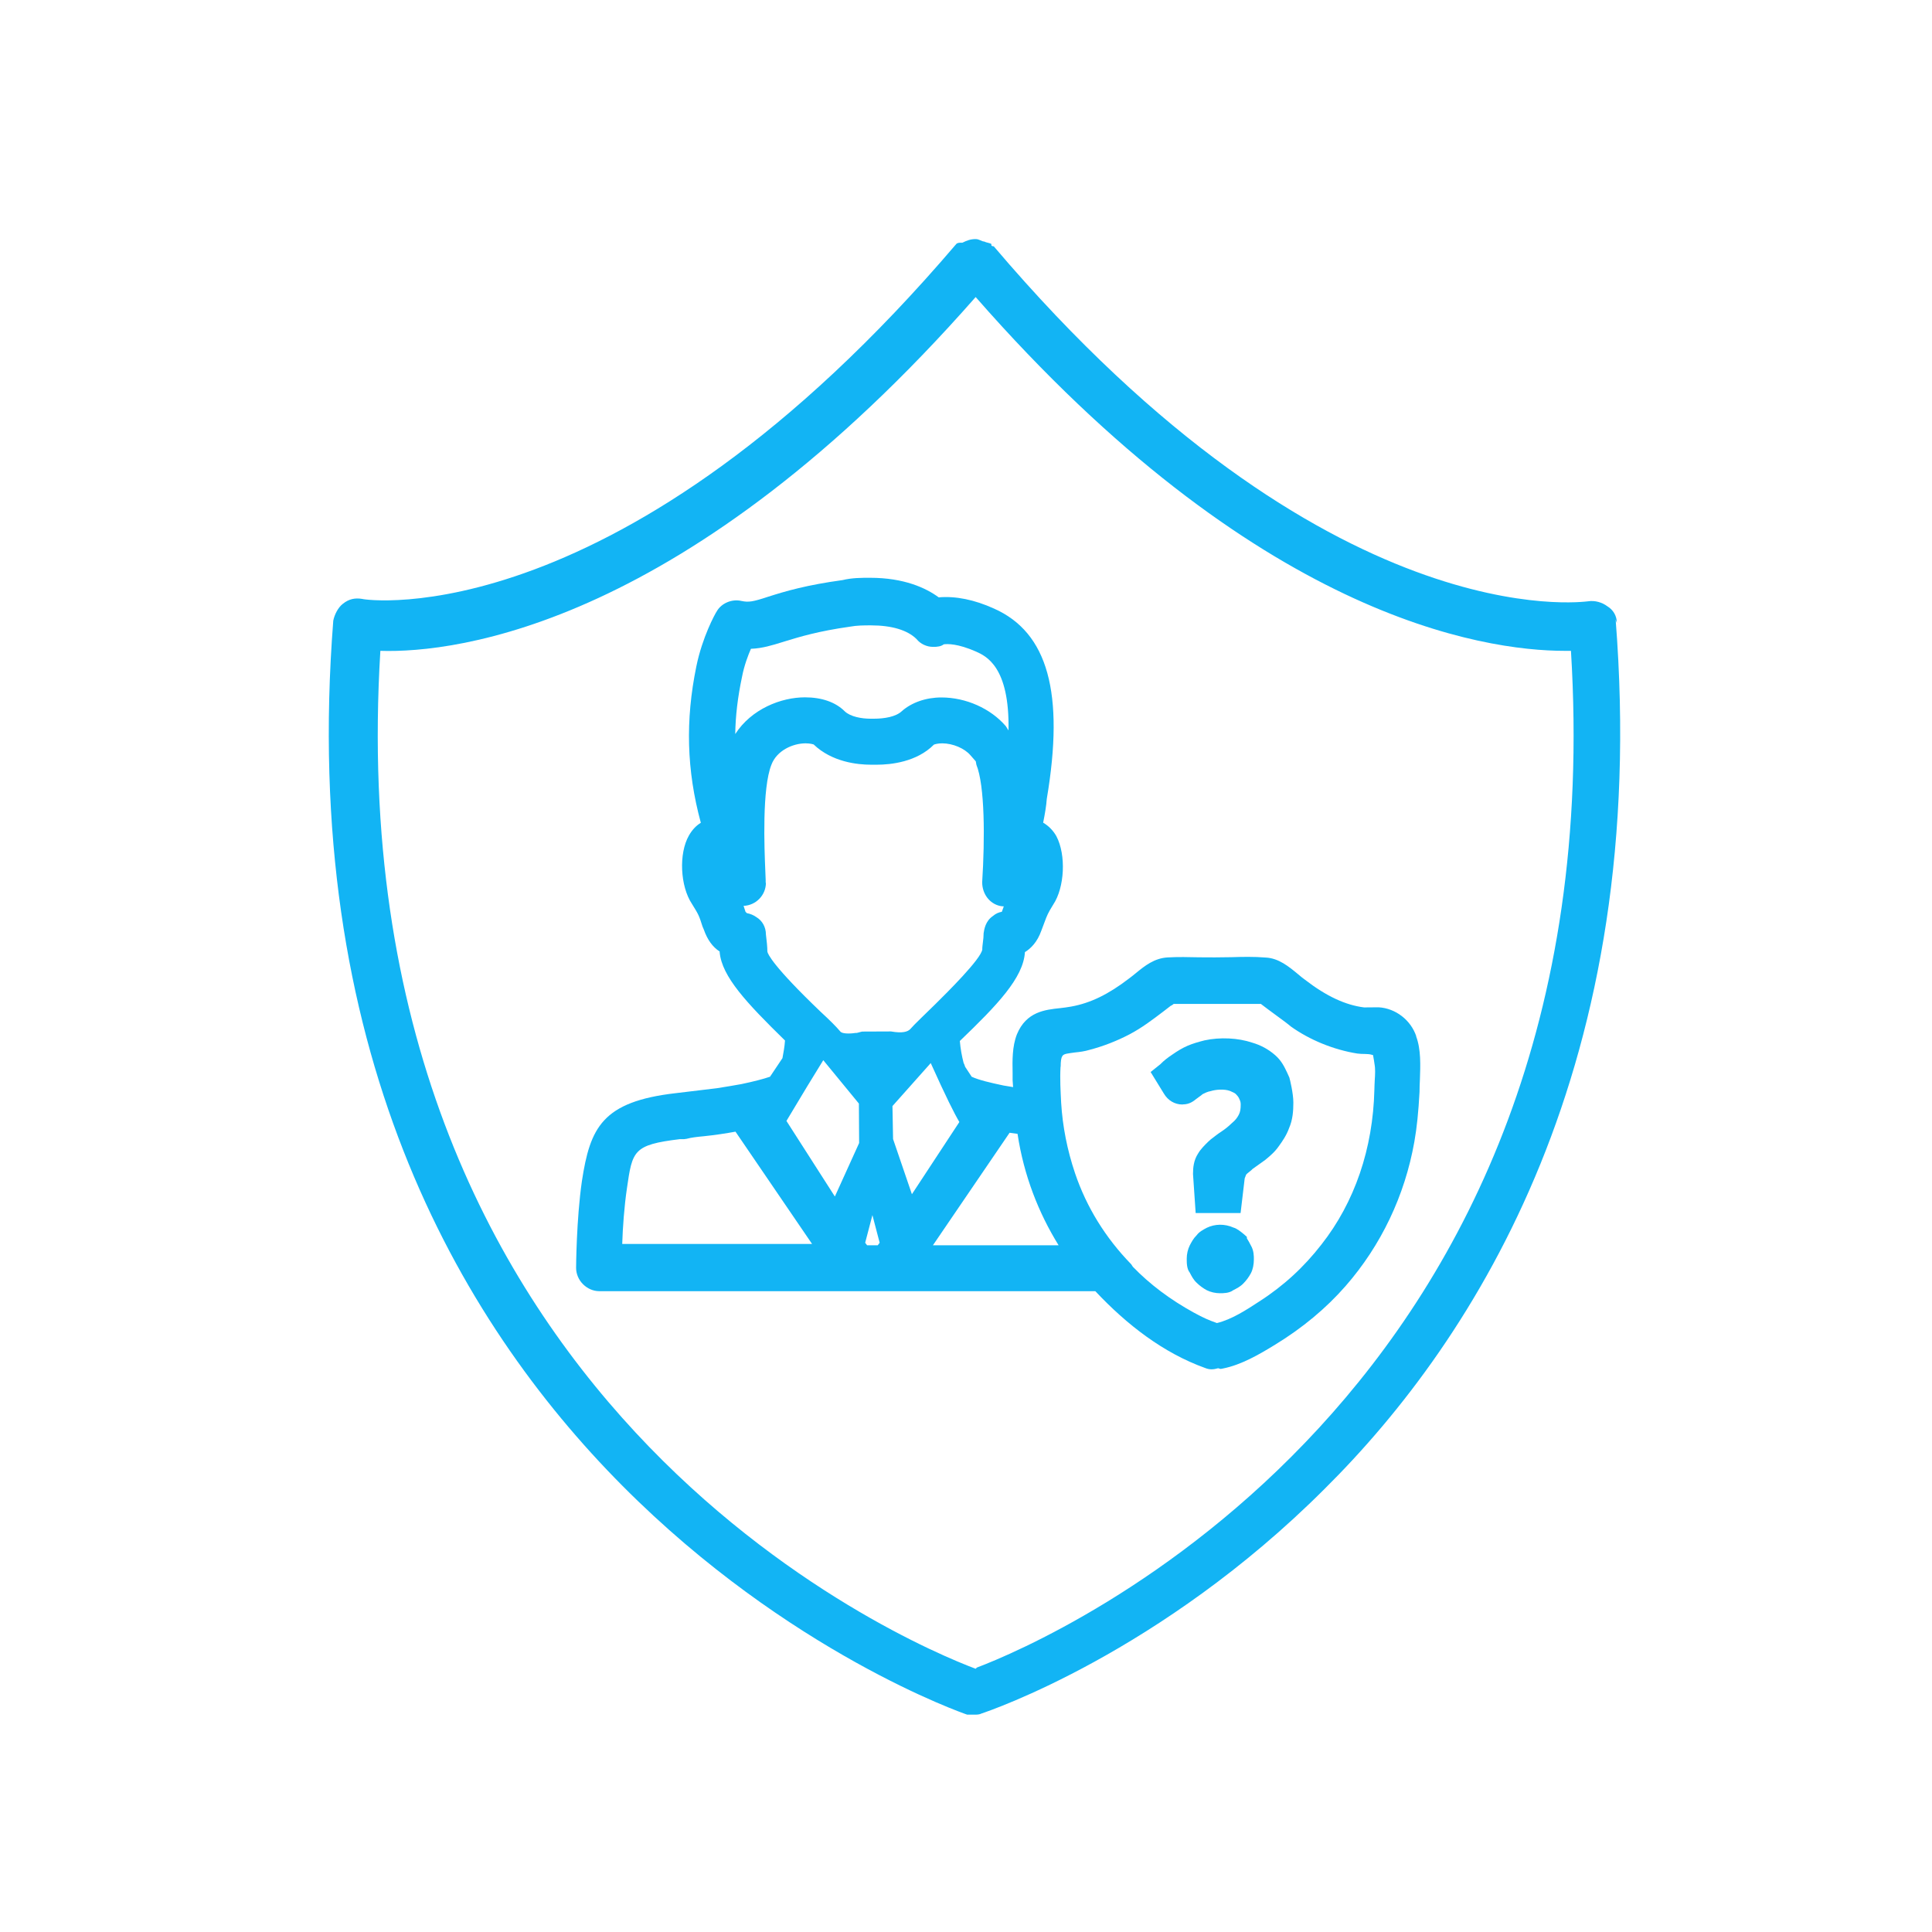 <?xml version="1.0" encoding="UTF-8"?>
<svg xmlns="http://www.w3.org/2000/svg" version="1.1" viewBox="0 0 16 16">
  <defs>
    <style>
      .cls-1 {
        fill: #12b4f4;
      }
    </style>
  </defs>
  <!-- Generator: Adobe Illustrator 28.7.1, SVG Export Plug-In . SVG Version: 1.2.0 Build 142)  -->
  <g>
    <g id="Layer_1">
      <g id="Layer_1-2" data-name="Layer_1">
        <g id="Layer_1-2">
          <path class="cls-1" d="M13.39,5.16c0-.06-.03-.11-.08-.14-.04-.03-.1-.05-.16-.04-.02,0-2.15.32-4.92-2.94,0,0-.02,0-.02-.01v-.01c-.02-.01-.04-.01-.06-.02-.02,0-.04-.02-.07-.02-.04,0-.07.01-.11.03h-.02s-.02,0-.03.01c-2.78,3.26-4.9,2.95-4.92,2.94-.06-.01-.11,0-.16.04-.04.03-.07.09-.08.14-.55,7.05,5.19,9.04,5.25,9.06h.06c.02,0,.04,0,.06-.01.06-.02,1.48-.5,2.84-1.86,1.26-1.25,2.7-3.52,2.41-7.2l.01.03ZM8.08,13.82c-.56-.21-5.31-2.2-4.93-8.43.63.02,2.54-.21,4.93-2.93,2.32,2.65,4.2,2.93,4.88,2.93h.05c.38,6.17-4.31,8.19-4.92,8.42l-.01.01Z"/>
          <path class="cls-1" d="M8.914,6.454h0Z"/>
        </g>
      </g>
      <g>
        <path class="cls-1" d="M11.729,8.582c-.045-.134-.171-.232-.312-.24l-.12.001c-.154-.019-.313-.093-.488-.228-.02-.014-.039-.03-.059-.047-.075-.062-.16-.133-.268-.138-.096-.008-.192-.006-.284-.003-.094.002-.184.002-.268.001-.088-.002-.172-.004-.26.001-.111.006-.191.071-.262.129-.019.015-.036.03-.057.045-.172.132-.32.204-.48.233-.03.006-.062.009-.092.013-.125.013-.28.03-.357.216-.04.101-.038.218-.036.321l0.0.06c0,.017.004.039.004.057-.026-.004-.055-.01-.078-.013-.114-.024-.207-.046-.265-.073l-.054-.082c-.004-.014-.009-.025-.013-.033-.015-.058-.026-.119-.031-.181.308-.296.526-.522.539-.736v-0c.049-.03.103-.084.136-.178l.026-.069c.022-.059.028-.075.072-.146.095-.142.108-.411.027-.566-.026-.047-.064-.086-.11-.113.014-.07.026-.139.03-.197.148-.877.009-1.378-.437-1.576-.163-.074-.318-.105-.458-.093-.106-.078-.287-.162-.568-.162-.074,0-.15,0-.228.019-.299.041-.47.091-.62.139-.124.041-.159.046-.217.034-.078-.019-.166.018-.204.084-.017.025-.121.217-.17.457-.092.447-.081.861.037,1.296-.04.024-.073.06-.099.106-.085.149-.072.419.025.565.056.09.059.097.088.188l.011.026c.029.083.073.144.131.181v.007c.019.201.221.417.541.73-.003.051-.013.101-.021.146l-.103.154c-.059.02-.137.04-.237.061-.062.011-.125.022-.202.034l-.341.041c-.611.07-.71.286-.778.729-.046.32-.048.714-.048.718,0,.05.021.099.057.135.037.037.085.058.136.058h4.107c.261.278.564.512.909.636.02.008.036.011.053.011.02,0,.038-.004.055-.009l.021.006.021-.004c.148-.03.292-.112.43-.197.226-.138.422-.301.583-.485.294-.336.491-.749.57-1.195.021-.118.034-.248.043-.414,0-.031.001-.065.003-.1.004-.117.01-.25-.031-.359ZM6.725,10.302h-1.572c.004-.135.017-.313.039-.461.045-.312.052-.36.438-.407h.036l.021-.003c.035-.01.084-.016.14-.021.098-.01.186-.024.264-.038l.635.931ZM8.33,6.014c-.126-.147-.331-.238-.534-.238-.128,0-.247.042-.328.114-.049.046-.143.062-.231.062h-.029c-.071,0-.165-.016-.212-.061-.076-.076-.19-.116-.33-.116-.197,0-.443.096-.577.304.002-.152.021-.308.056-.473.018-.095.051-.181.074-.233.093-.003.179-.03.263-.056l.029-.009c.112-.034.265-.081.527-.118.058-.011.118-.011.175-.011.174,0,.303.04.377.113.033.042.087.065.135.065.038.001.069-.004.091-.021.031-.004.114-.007.267.06.082.037.279.124.269.653l-.022-.035ZM6.341,7.311v-.023c0-.013-.001-.04-.003-.076-.008-.187-.028-.684.051-.88.044-.116.176-.176.283-.176.037,0,.063.008.066.009.152.146.363.168.476.168h.047c.115,0,.33-.022.473-.166.006-.003.032-.011.069-.011.088,0,.186.042.234.099l.044.05.005.028c.07.173.071.61.048.973,0,.097.061.178.149.197.01.002.02.003.03.003-.005.013-.009.027-.015.042l-.001.003c-.024.004-.05.014-.074.035-.061.041-.072.108-.077.142,0,.026-.003.052-.006.075-.003.025-.006.047-.005.059-.008.078-.296.362-.391.456l-.119.116c-.039.038-.071.07-.087.089-.021.021-.062.036-.159.019l-.238.001s-.024.005-.044.011c-.01 0-.021.001-.032.003-.012.001-.025.002-.038.002-.055,0-.066-.013-.071-.02-.031-.037-.084-.09-.16-.16-.39-.373-.439-.479-.441-.499,0-.039-.005-.084-.012-.141,0-.062-.031-.115-.078-.143-.023-.017-.05-.028-.08-.034l-.011-.011c-.006-.018-.011-.035-.016-.049.103-.004.185-.089.185-.192ZM7.113,9.139l.002.327-.201.443-.401-.626c.115-.193.238-.396.305-.503l.294.358ZM7.285,10.292l-.016.021h-.088l-.016-.021.06-.229.06.229ZM7.708,8.804c.127.282.196.419.237.488l-.393.598-.156-.457-.005-.273.316-.355ZM8.784,8.835c0-.096.017-.101.051-.109.022-.004.044-.007.067-.01.041-.004.083-.01.119-.021.115-.03.228-.074.335-.13.102-.054.191-.122.278-.188l.061-.047c.008-.003.016-.008.025-.016h.722c.031.024.082.062.13.097.051.037.098.072.117.089.156.112.356.194.552.225.04.006.088 0.0.119.01l.011.003c.003.016.006.036.008.046.002.014.004.025.004.027.008.042.005.088.002.136-.001.027-.003.054-.003.079-.012.487-.163.93-.438,1.28-.145.187-.314.343-.515.472-.107.07-.228.149-.351.179-.067-.024-.11-.042-.192-.087-.193-.106-.363-.233-.504-.379l-.014-.021c-.213-.219-.37-.473-.465-.754-.065-.193-.103-.387-.115-.583-.005-.101-.011-.196-.005-.3ZM8.427,9.391c.052.344.174.654.34.922h-1.041l.635-.932c.02.003.045.006.066.009Z"/>
        <path class="cls-1" d="M10.326,10.256v-.013l-.025-.022c-.021-.018-.061-.049-.084-.054-.076-.034-.156-.031-.223.001-.03.016-.064.034-.084.062-.026.025-.043.057-.057.084-.016.032-.025.072-.025.109,0,.036,0,.085.025.116.014.027.03.059.057.084.024.024.054.046.084.062.032.016.072.025.109.025.028,0,.077,0,.11-.025.027-.014.058-.029.084-.056.024-.024.046-.054.062-.084.017-.032.025-.074.025-.116,0-.027,0-.073-.025-.115-.01-.019-.02-.039-.033-.059Z"/>
        <path class="cls-1" d="M9.798,9.146c.051,0,.086-.026.109-.045l.019-.014c.014-.01.029-.021.034-.026.019-.009.038-.02.067-.025.041-.013.113-.019.16-.001.024.01.038.017.046.024.016.017.024.025.032.045.007.015.01.026.01.043,0,.038-.004.062-.016.085-.013.025-.029.046-.056.068-.026.025-.052.047-.082.067-.033.021-.065.047-.094.069l-.019.017c-.032.031-.065.064-.086.1-.037.057-.042.118-.042.17l.022.323h.372l.034-.287c.004-.013.012-.029.012-.031.005-.007.017-.016.027-.024.013-.01.025-.021.026-.023l.105-.075c.036-.03.078-.064.112-.113.029-.04.064-.09.085-.149.031-.07.036-.144.036-.213,0-.077-.029-.194-.033-.207l-.018-.04c-.024-.051-.048-.1-.099-.145-.057-.05-.121-.084-.19-.104-.118-.04-.268-.047-.396-.019-.051.013-.097.026-.141.045-.046.02-.084.044-.123.071-.041.027-.074.053-.101.081l-.081.065.11.179c.034.057.09.09.153.09Z"/>
      </g>
    </g>
  </g>
</svg>